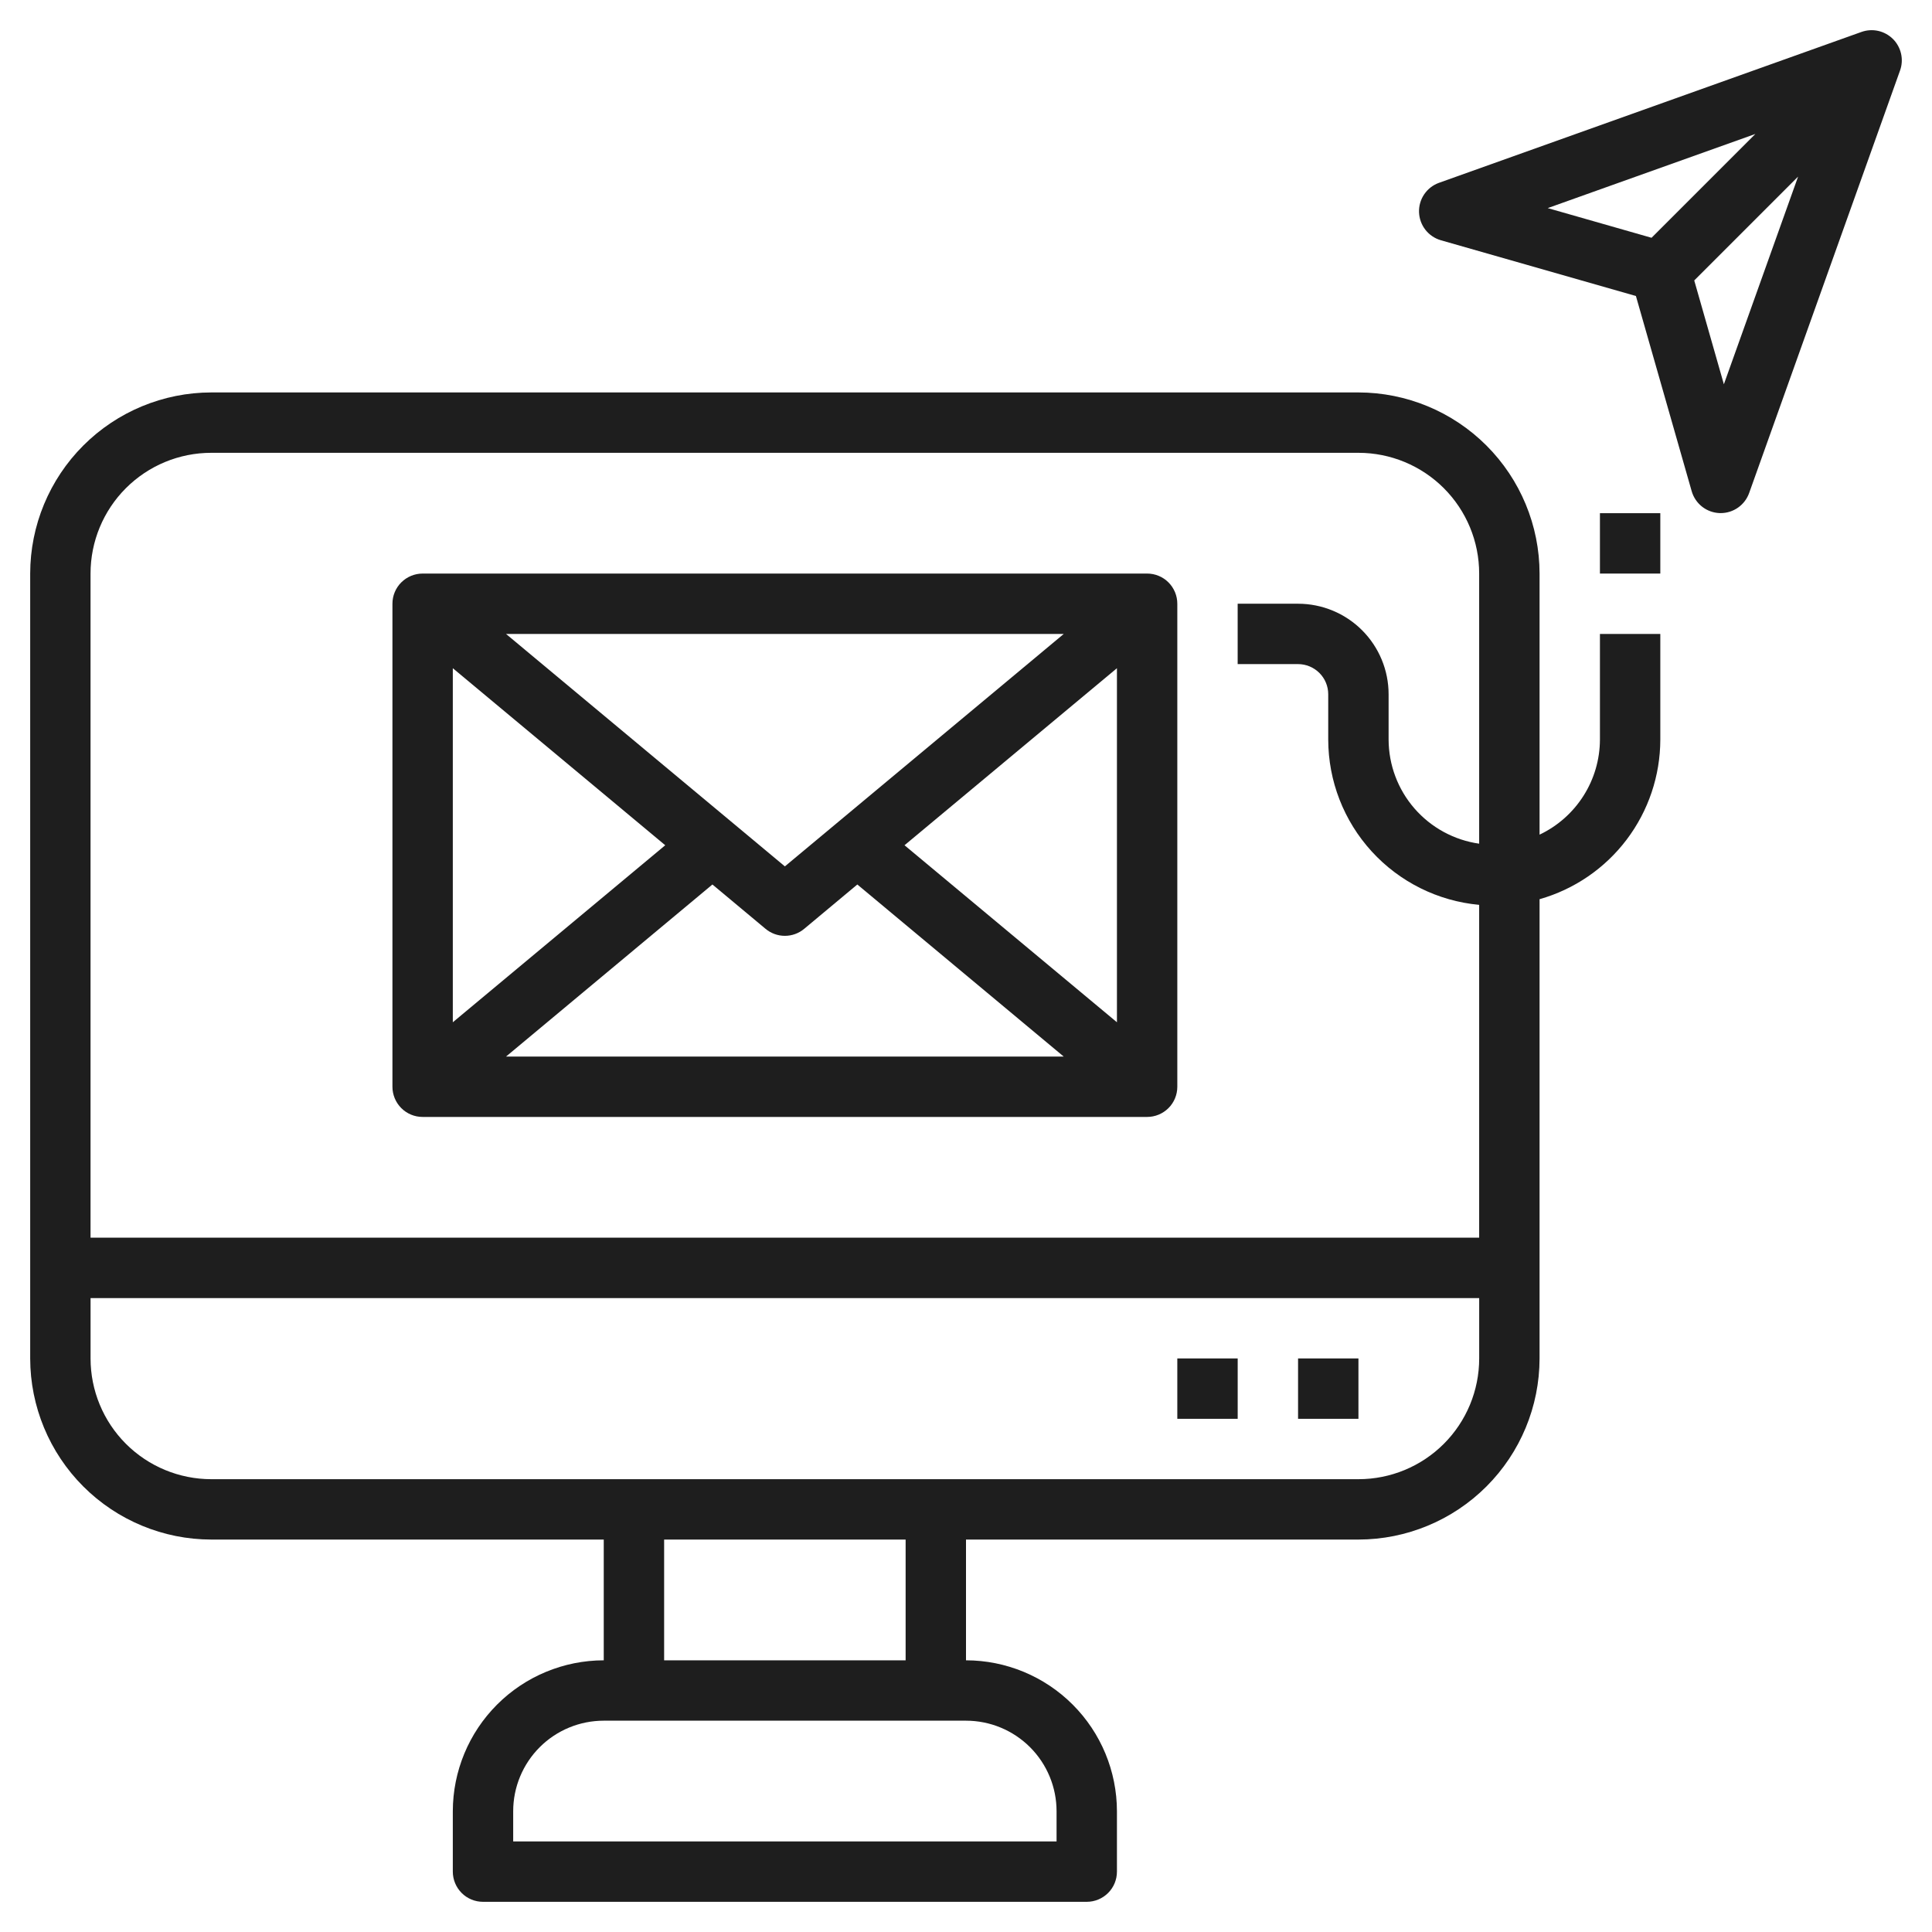 <svg fill="none" height="80" viewBox="0 0 80 80" width="80" xmlns="http://www.w3.org/2000/svg"><g fill="#1e1e1e"><path d="m53.75 56.25h2.5v2.5h-2.5z"/><path d="m48.75 56.25h2.5v2.5h-2.5z"/><path d="m78.384 1.616c-.167-.167-.379-.284-.609-.336-.231-.052-.472-.037-.694.042l-17.5 6.25c-.248.09-.461.256-.608.474-.148.218-.223.478-.214.741.009.263.1.517.262.726.162.208.385.36.638.434l8.081 2.31 2.309 8.082c.073.255.225.48.433.643.209.163.464.255.729.264h.04c.258-0.0.509-.08.72-.229s.37-.359.457-.601l6.25-17.5c.079-.222.093-.462.041-.692-.052-.23-.168-.441-.334-.608zm-14.296 7.001 8.598-3.07-4.299 4.299zm7.294 7.295-1.227-4.299 4.3-4.3z"/><path d="m66.25 30.625c-.003.825-.239 1.633-.682 2.329-.442.696-1.073 1.254-1.818 1.607v-10.811c-.002-1.988-.793-3.895-2.199-5.301s-3.313-2.197-5.301-2.199h-47.5c-1.989.002-3.895.793-5.301 2.199s-2.197 3.313-2.199 5.301v32.5c.002 1.988.793 3.895 2.199 5.301s3.313 2.197 5.301 2.199h16.25v5c-1.657.002-3.246.661-4.417 1.833-1.172 1.172-1.831 2.76-1.833 4.417v2.5c0 .332.132.649.366.884s.552.366.884.366h25c.332 0 .649-.132.884-.366s.366-.552.366-.884v-2.5c-.002-1.657-.661-3.246-1.833-4.417-1.172-1.172-2.76-1.831-4.417-1.833v-5h16.25c1.988-.002 3.895-.793 5.301-2.199s2.197-3.313 2.199-5.301v-19.016c1.438-.409 2.704-1.275 3.606-2.467.902-1.192 1.391-2.646 1.394-4.141v-4.375h-2.5zm-57.5-11.875h47.5c1.326 0 2.598.527 3.535 1.464.938.938 1.464 2.209 1.464 3.535v11.186c-1.039-.148-1.989-.666-2.678-1.457-.689-.792-1.069-1.805-1.072-2.854v-1.875c0-.995-.395-1.948-1.098-2.652-.703-.703-1.657-1.098-2.652-1.098h-2.5v2.5h2.5c.332 0 .649.132.884.366s.366.552.366.884v1.875c.002 1.714.644 3.366 1.8 4.632 1.156 1.266 2.743 2.055 4.45 2.212v13.781h-57.5v-27.5c0-1.326.527-2.598 1.464-3.535.938-.938 2.209-1.464 3.536-1.464zm35 56.25v1.25h-22.5v-1.25c0-.995.395-1.948 1.098-2.652.703-.703 1.657-1.098 2.652-1.098h15c.995 0 1.948.395 2.652 1.098.703.703 1.098 1.657 1.098 2.652zm-6.25-6.25h-10v-5h10zm18.75-7.5h-47.5c-1.326 0-2.598-.527-3.536-1.464-.938-.938-1.464-2.209-1.464-3.535v-2.5h57.5v2.5c0 1.326-.527 2.598-1.464 3.535-.938.938-2.209 1.464-3.535 1.464z"/><path d="m66.25 21.25h2.5v2.5h-2.5z"/><path d="m17.5 46.25h30c.332 0 .649-.132.884-.366s.366-.552.366-.884v-20c0-.332-.132-.649-.366-.884s-.552-.366-.884-.366h-30c-.332 0-.649.132-.884.366s-.366.552-.366.884v20c0 .332.132.649.366.884s.552.366.884.366zm14.199-7.79c.225.188.508.291.801.291s.577-.103.801-.291l2.199-1.835 8.546 7.125h-23.092l8.546-7.125zm5.755-3.46 8.796-7.331v14.661zm-4.954.875-11.547-9.625h23.095zm-4.954-.875-8.796 7.33v-14.661z"/></g></svg>